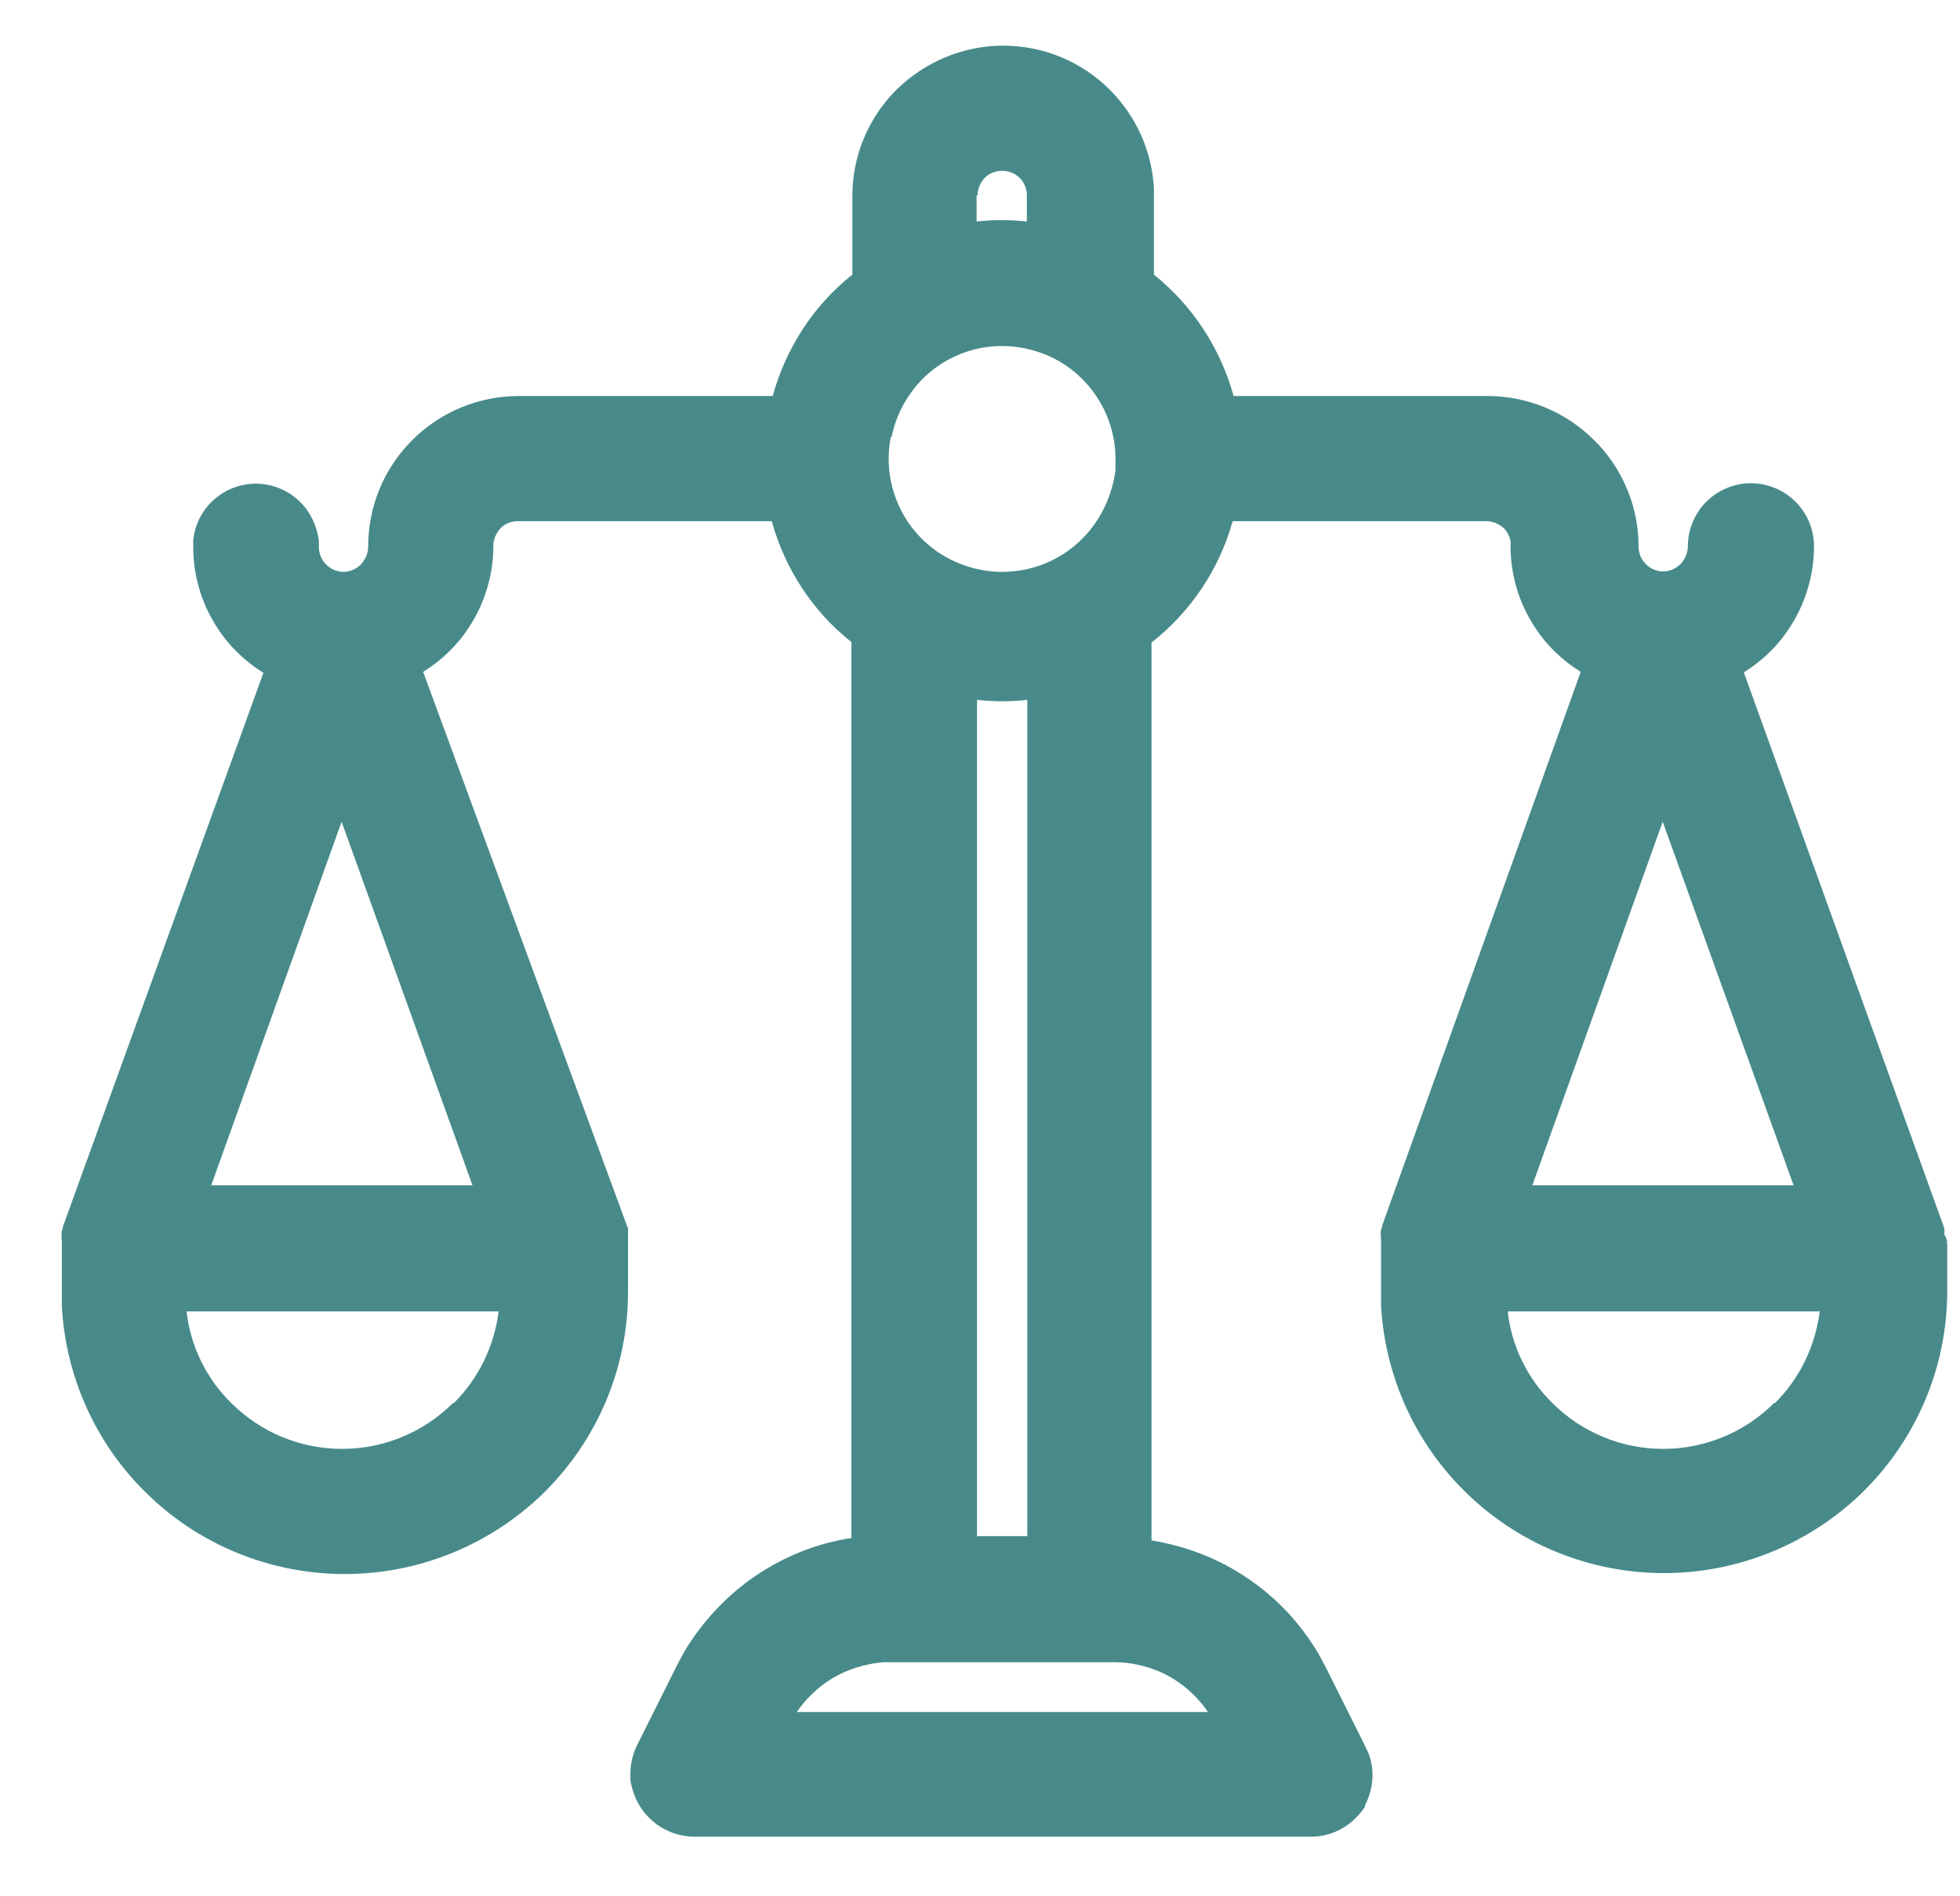 <svg width="31" height="30" viewBox="0 0 31 30" fill="none" xmlns="http://www.w3.org/2000/svg">
<path d="M30.806 19.652C30.791 19.615 30.776 19.57 30.753 19.532C30.753 19.51 30.753 19.487 30.753 19.465V19.435L27.581 10.637C27.881 10.45 28.136 10.202 28.323 9.902C28.563 9.527 28.691 9.085 28.691 8.642C28.691 8.38 28.586 8.125 28.398 7.937C28.211 7.75 27.956 7.645 27.693 7.645C27.431 7.645 27.176 7.75 26.988 7.937C26.801 8.125 26.696 8.38 26.696 8.642C26.696 8.747 26.651 8.845 26.583 8.92C26.508 8.995 26.411 9.04 26.306 9.04C26.201 9.04 26.096 8.995 26.028 8.92C25.953 8.845 25.916 8.747 25.916 8.642C25.916 8.05 25.691 7.48 25.293 7.045L25.211 6.962C24.761 6.512 24.153 6.265 23.523 6.265H19.511C19.301 5.507 18.866 4.84 18.251 4.345V2.987C18.221 2.395 17.973 1.84 17.553 1.42C17.103 0.97 16.496 0.722 15.866 0.722C15.236 0.722 14.628 0.977 14.178 1.42C13.728 1.87 13.481 2.47 13.481 3.107V4.345C12.866 4.832 12.431 5.507 12.221 6.265H8.208C7.578 6.265 6.971 6.512 6.521 6.962C6.071 7.412 5.823 8.012 5.823 8.65C5.823 8.755 5.778 8.852 5.711 8.927C5.636 9.002 5.538 9.047 5.433 9.047C5.328 9.047 5.223 9.002 5.156 8.927C5.081 8.852 5.043 8.755 5.043 8.65V8.552C5.013 8.327 4.916 8.11 4.751 7.945C4.563 7.757 4.308 7.652 4.046 7.652C3.783 7.652 3.528 7.757 3.341 7.945C3.176 8.11 3.078 8.32 3.056 8.552V8.65C3.056 9.1 3.183 9.535 3.423 9.91C3.611 10.21 3.866 10.457 4.166 10.645L0.993 19.412V19.435L0.978 19.465C0.971 19.517 0.971 19.57 0.978 19.622C0.978 19.667 0.978 19.705 0.978 19.75V20.665C1.038 21.767 1.503 22.817 2.291 23.597C3.131 24.437 4.271 24.902 5.456 24.902C6.641 24.902 7.781 24.43 8.621 23.597C9.461 22.757 9.933 21.625 9.933 20.44V19.742C9.933 19.697 9.933 19.66 9.933 19.615C9.933 19.562 9.933 19.51 9.933 19.457V19.427L9.918 19.397L6.693 10.63C6.993 10.442 7.248 10.195 7.436 9.895C7.676 9.52 7.803 9.077 7.803 8.635C7.803 8.53 7.848 8.432 7.916 8.357C7.991 8.282 8.088 8.245 8.193 8.245H12.206C12.416 9.002 12.851 9.67 13.466 10.157V24.332C12.926 24.415 12.416 24.617 11.958 24.925C11.493 25.24 11.111 25.652 10.826 26.125L10.713 26.335L10.091 27.58C10.016 27.722 9.971 27.887 9.971 28.052V28.172C9.993 28.292 10.031 28.412 10.091 28.525C10.181 28.69 10.308 28.817 10.466 28.915C10.623 29.005 10.796 29.057 10.983 29.057H20.741C20.913 29.057 21.078 29.012 21.221 28.93C21.371 28.847 21.491 28.727 21.588 28.585V28.562C21.663 28.42 21.708 28.255 21.708 28.09C21.708 27.962 21.686 27.842 21.641 27.73L21.588 27.617L20.966 26.372L20.853 26.162C20.568 25.682 20.186 25.27 19.721 24.962C19.271 24.655 18.753 24.46 18.213 24.37V10.165C18.836 9.677 19.286 9.002 19.496 8.245H23.508C23.613 8.245 23.711 8.29 23.786 8.357C23.838 8.41 23.876 8.485 23.891 8.56V8.635C23.891 9.085 24.018 9.52 24.258 9.895C24.446 10.195 24.701 10.442 25.001 10.63L21.858 19.397V19.42L21.843 19.45C21.836 19.502 21.836 19.555 21.843 19.607C21.843 19.652 21.843 19.69 21.843 19.735V20.65C21.903 21.752 22.368 22.802 23.156 23.582C23.996 24.422 25.136 24.887 26.321 24.887C27.506 24.887 28.646 24.415 29.486 23.582C30.326 22.742 30.798 21.61 30.798 20.425V19.682L30.783 19.637L30.806 19.652ZM7.166 22.195C6.701 22.66 6.071 22.922 5.411 22.922C4.751 22.922 4.121 22.66 3.656 22.195C3.258 21.805 3.011 21.287 2.951 20.747H7.886C7.818 21.295 7.571 21.805 7.181 22.195H7.166ZM7.473 18.752H3.341L5.403 13L7.473 18.752ZM15.461 3.092C15.461 2.987 15.506 2.89 15.573 2.815C15.648 2.74 15.746 2.702 15.851 2.702C15.956 2.702 16.061 2.747 16.128 2.815C16.203 2.89 16.241 2.987 16.241 3.092V3.505C15.978 3.475 15.708 3.475 15.446 3.505V3.092H15.461ZM14.103 6.91C14.171 6.565 14.343 6.25 14.591 5.995C14.838 5.747 15.161 5.575 15.506 5.507C15.851 5.44 16.211 5.477 16.541 5.612C16.871 5.747 17.148 5.98 17.343 6.272C17.538 6.565 17.643 6.91 17.643 7.262V7.435C17.591 7.84 17.411 8.23 17.118 8.522C16.781 8.86 16.331 9.047 15.851 9.047C15.498 9.047 15.153 8.942 14.853 8.747C14.561 8.552 14.328 8.275 14.193 7.945C14.058 7.622 14.021 7.262 14.088 6.917L14.103 6.91ZM16.248 11.072V24.302H15.453V11.072C15.716 11.102 15.986 11.102 16.248 11.072ZM18.558 26.56C18.776 26.695 18.963 26.875 19.106 27.085H12.603C12.746 26.875 12.933 26.695 13.151 26.56C13.398 26.41 13.683 26.32 13.976 26.297H14.103H17.613C17.951 26.297 18.273 26.387 18.558 26.56ZM26.298 13L28.368 18.752H24.236L26.298 13ZM28.061 22.195C27.596 22.66 26.966 22.922 26.306 22.922C25.646 22.922 25.016 22.66 24.551 22.195C24.153 21.805 23.906 21.287 23.846 20.747H28.781C28.713 21.295 28.466 21.805 28.076 22.195H28.061Z" fill="#488A8A"/>
</svg>
